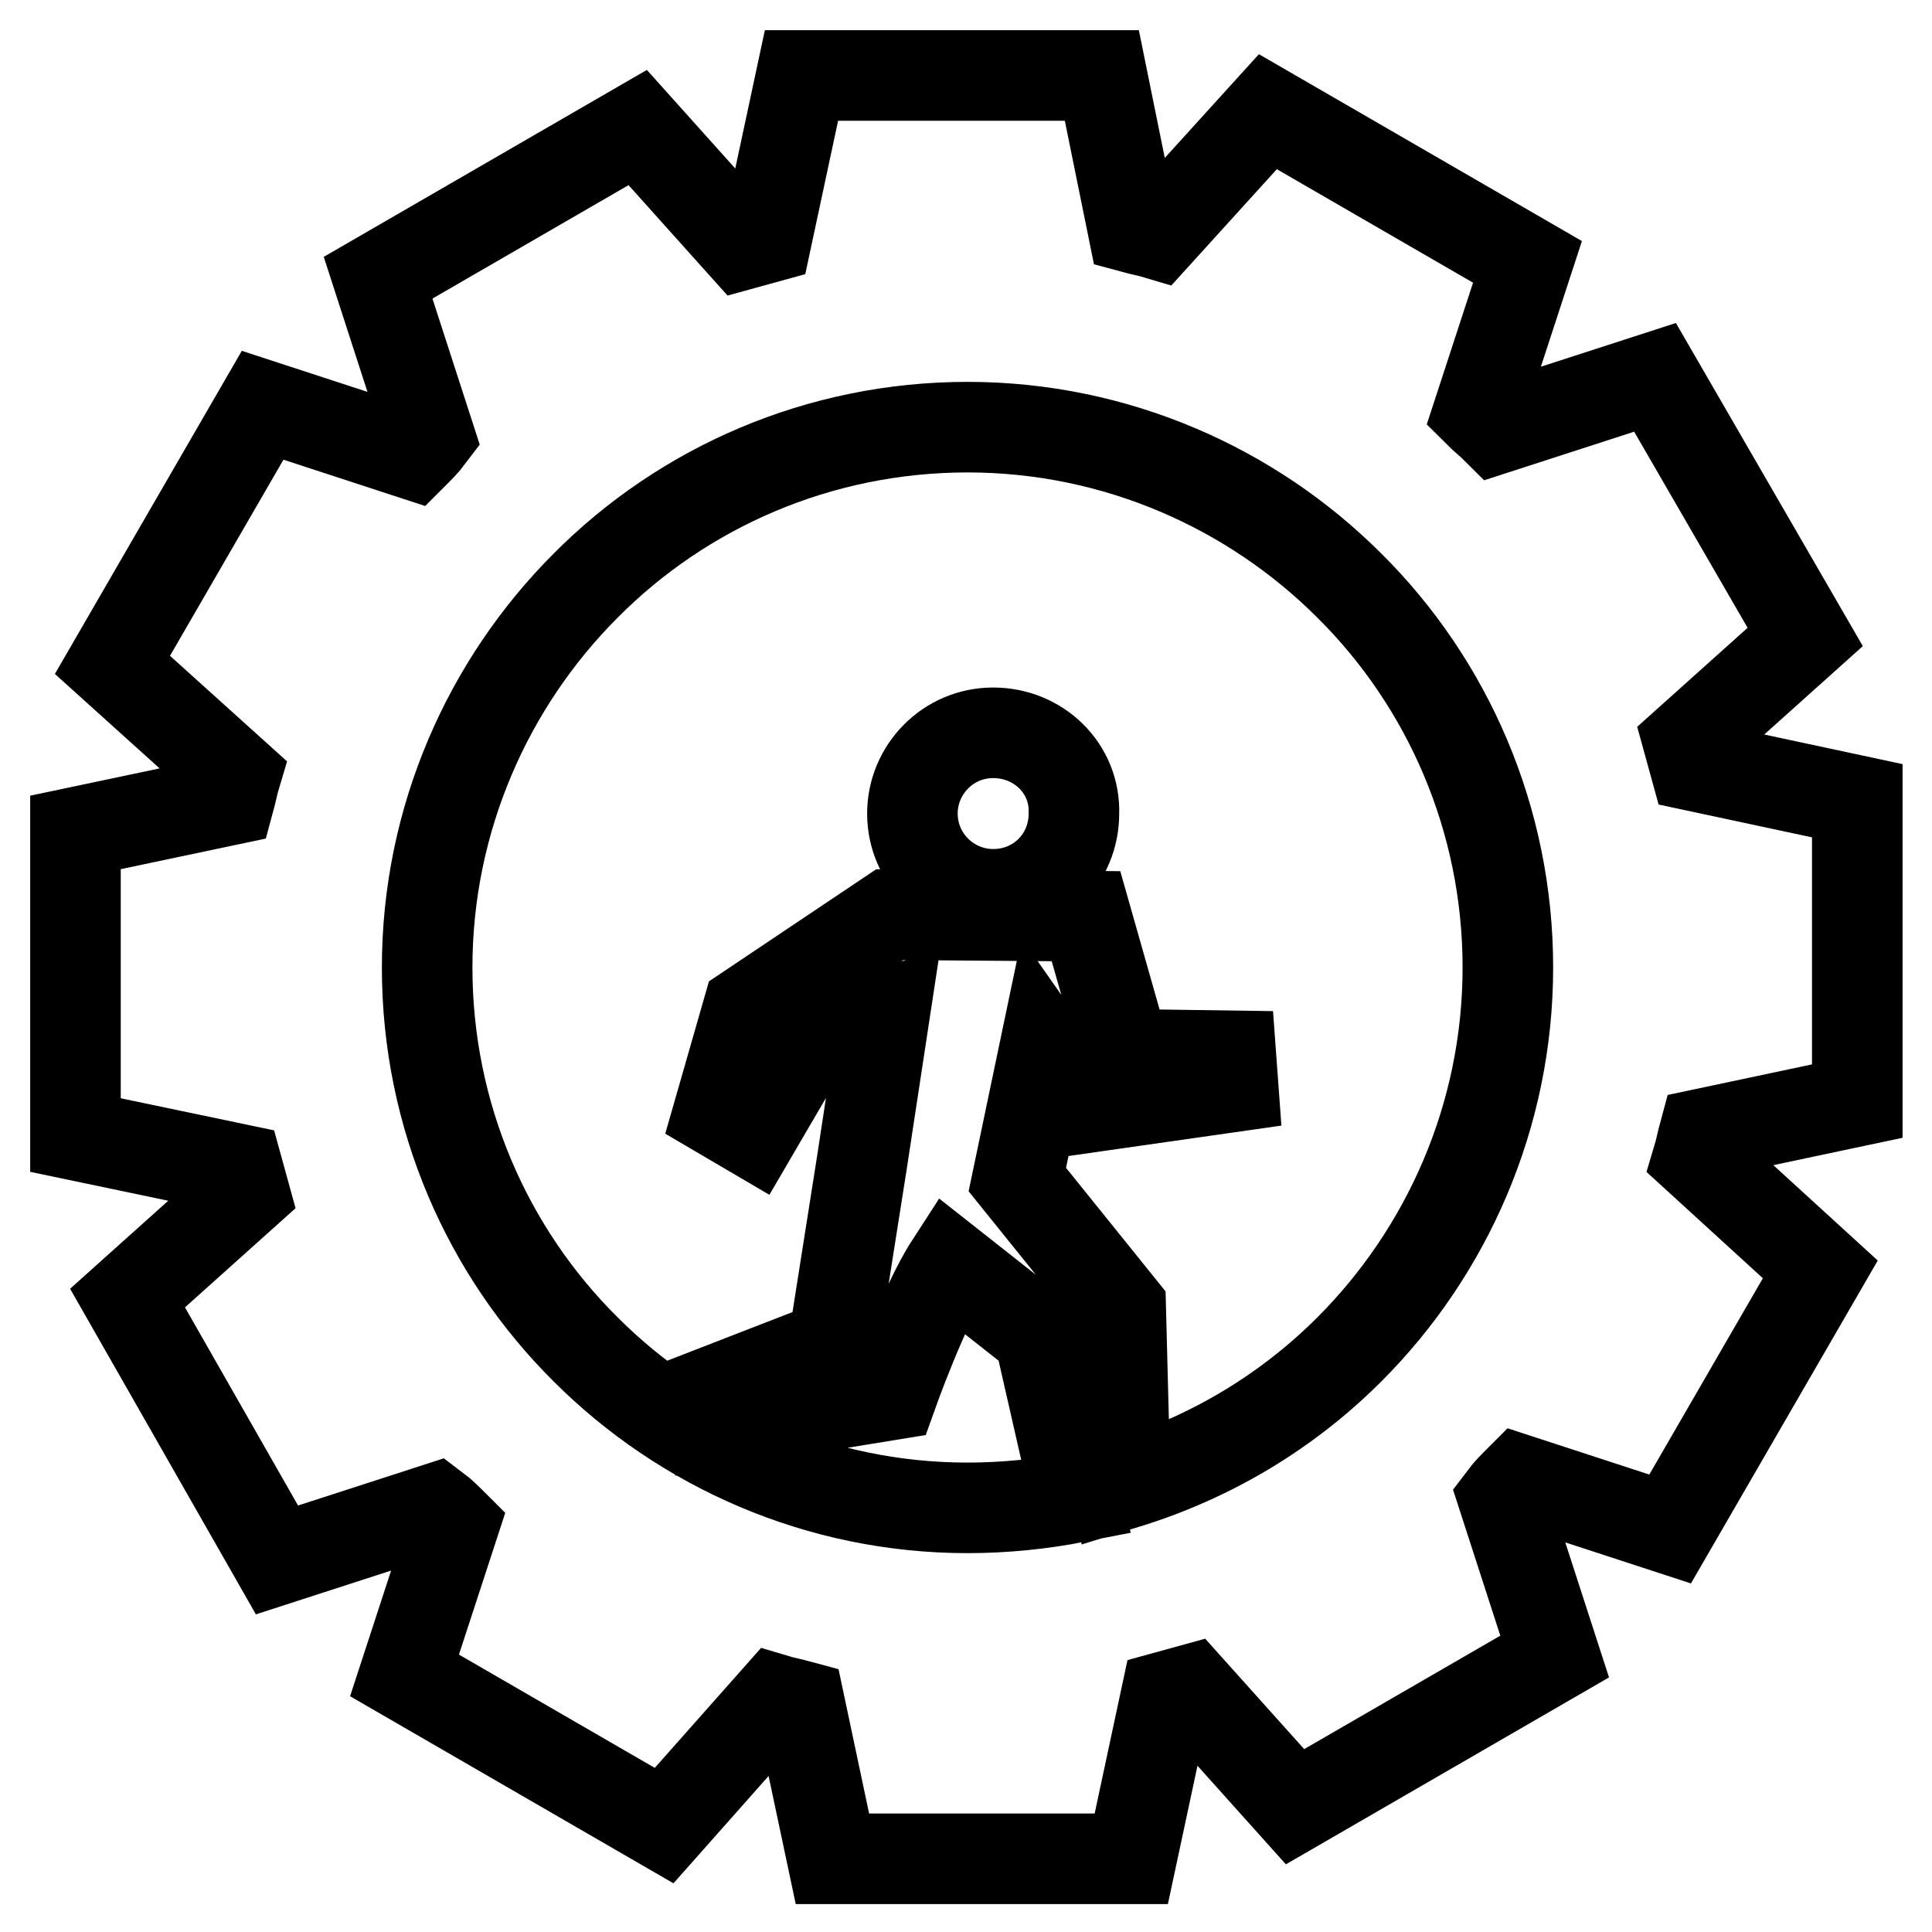 <?xml version="1.0" encoding="utf-8"?>
<!-- Svg Vector Icons : http://www.onlinewebfonts.com/icon -->
<!DOCTYPE svg PUBLIC "-//W3C//DTD SVG 1.1//EN" "http://www.w3.org/Graphics/SVG/1.1/DTD/svg11.dtd">
<svg version="1.1" xmlns="http://www.w3.org/2000/svg" xmlns:xlink="http://www.w3.org/1999/xlink" x="0px" y="0px" viewBox="0 0 256 256" enable-background="new 0 0 256 256" xml:space="preserve">
<g> <path stroke-width="12" fill-opacity="0" stroke="#000000"  d="M150.1,30.2c1.1,0.3,2.2,0.5,3.2,0.8l14.7-16.2l34.4,19.9l-6.5,19.9c0.8,0.8,1.6,1.4,2.4,2.2l21-6.8 l19.9,34.4l-15.5,13.9c0.3,1.1,0.6,2.1,0.9,3.2l21.5,4.6v39.8l-20.3,4.3c-0.3,1.1-0.5,2.2-0.8,3.2l16.2,14.8l-19.9,34.4l-19.9-6.5 c-0.8,0.8-1.6,1.6-2.2,2.4l6.8,21l-34.4,19.9l-13.9-15.5c-1.1,0.3-2.1,0.6-3.2,0.9l-4.6,21.5h-39.6l-4.3-20.3 c-1.1-0.3-2.2-0.5-3.2-0.8l-14.8,16.7l-34.4-19.9l6.5-19.9c-0.8-0.8-1.6-1.6-2.4-2.2l-21,6.8L16.9,172l15.5-13.9 c-0.3-1.1-0.6-2.1-0.9-3.2L10,150.4v-40.1l20.4-4.3c0.3-1.1,0.5-2.2,0.8-3.2L14.9,88.1l19.9-34.4l19.9,6.5c0.8-0.8,1.6-1.6,2.2-2.4 l-6.8-21l34.4-19.9l13.9,15.5c1.1-0.3,2.1-0.6,3.2-0.9l4.6-21.5h39.8L150.1,30.2L150.1,30.2z M95.2,147.4l3.9-13.6l18.8-12.6 l26,0.2l5.2,18.3l14,0.2l0.3,4.1l-19.6,2.8l-5.4-7.7l-3.6,17.2l13.7,17l0.6,23.3c11.4-3.5,21.5-9.6,29.7-17.8 c12.9-12.9,21-30.9,21-50.6s-8-37.7-21-50.6c-12.9-12.9-30.9-21-50.6-21c-19.7,0-37.7,8-50.6,21c-12.9,12.9-21,30.9-21,50.6 s8,37.7,21,50.6c12.9,12.9,30.9,21,50.6,21c4.9,0,9.8-0.5,14.4-1.4l-4.9-21.5l-11.8-9.3c-3.5,5.4-7.7,17.2-7.7,17.2l-24,3.9 l-0.8-3.9l17-6.6l3.8-24.1l3-19.7l-10.1,3.2l-7.3,12.5L95.2,147.4L95.2,147.4z M131.6,97.1c-6,0-10.7,4.9-10.7,10.7 c0,6,4.9,10.7,10.7,10.7c6,0,10.7-4.7,10.7-10.7C142.5,101.8,137.6,97.1,131.6,97.1z"/></g>
</svg>